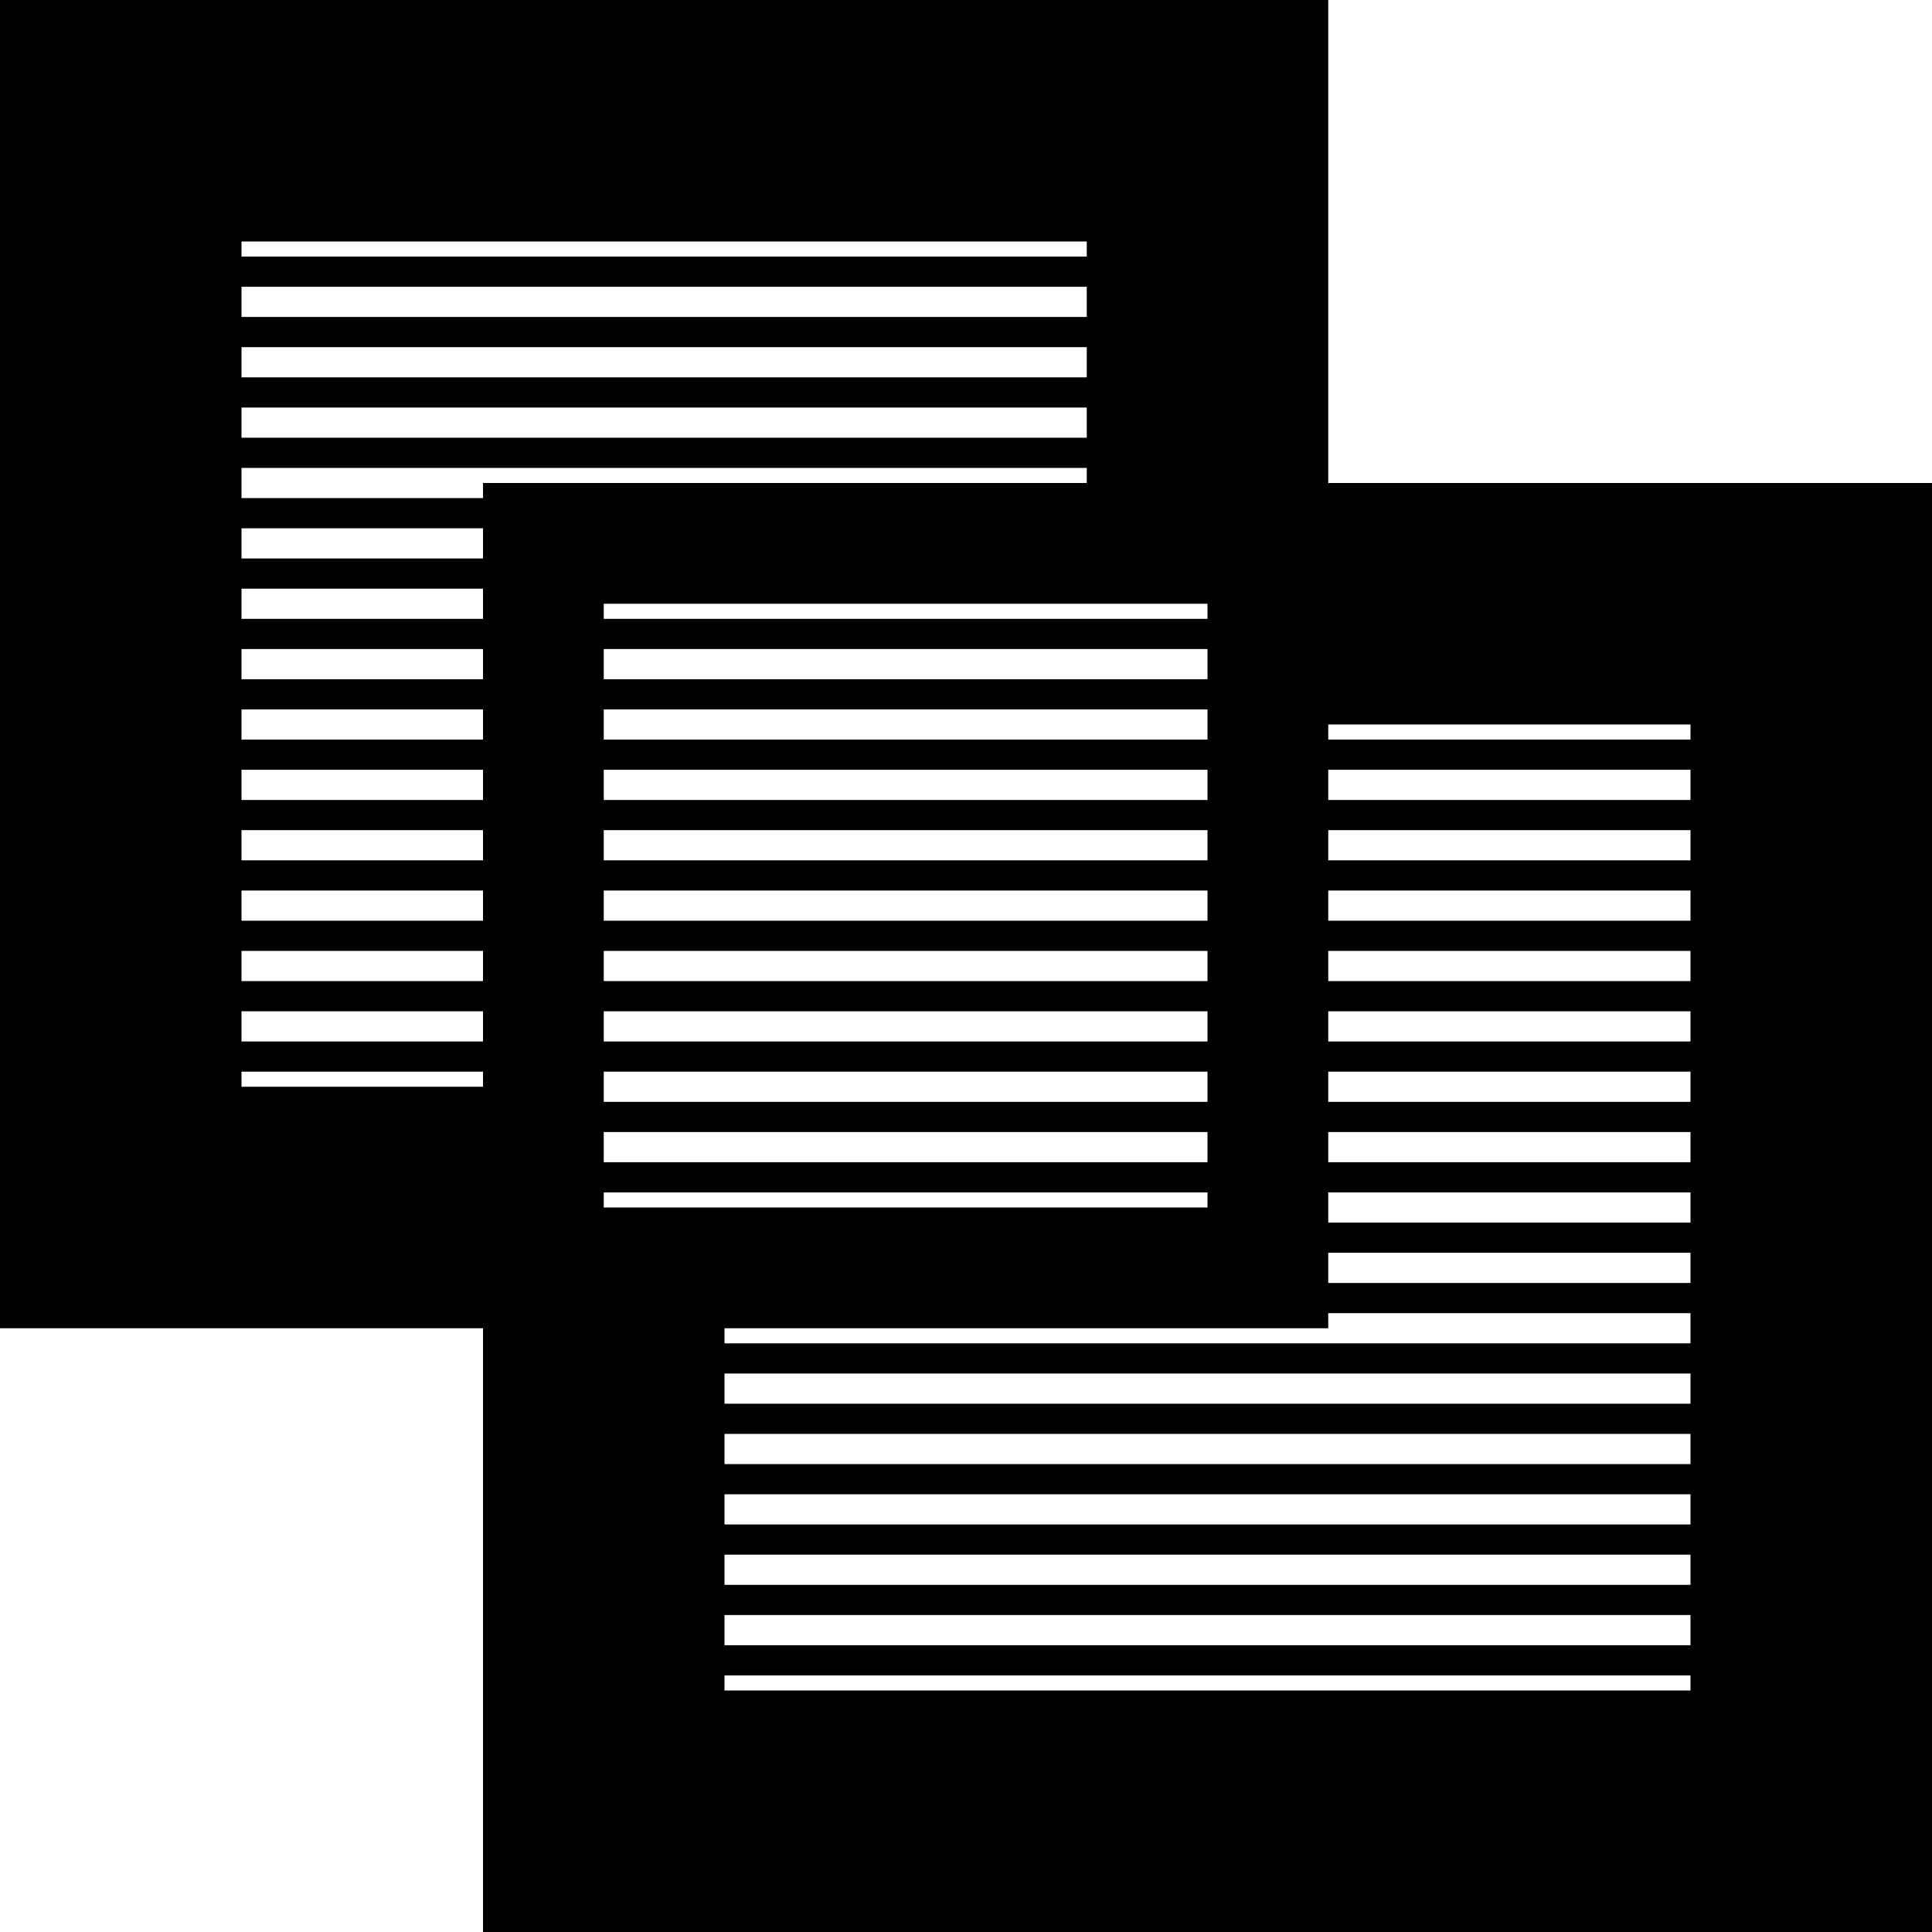 <!-- Generated by IcoMoon.io -->
<svg version="1.1" xmlns="http://www.w3.org/2000/svg" width="16" height="16" viewBox="0 0 16 16">
<path d="M11 4v-4h-11v11h4v5h12v-12h-5zM10 5.125h-5v-0.125h5v0.125zM14 6.125h-3v-0.125h3v0.125zM5 9.875h5v0.125h-5v-0.125zM2 8.875h2v0.125h-2v-0.125zM4 5.875v0.25h-2v-0.25h2zM2 5.625v-0.25h2v0.25h-2zM4 6.375v0.25h-2v-0.25h2zM5 8.125v-0.25h5v0.25h-5zM10 8.375v0.25h-5v-0.25h5zM5 7.625v-0.25h5v0.25h-5zM5 7.125v-0.25h5v0.25h-5zM5 6.625v-0.25h5v0.25h-5zM4 6.875v0.25h-2v-0.25h2zM4 7.375v0.25h-2v-0.25h2zM4 7.875v0.25h-2v-0.25h2zM4 8.375v0.25h-2v-0.25h2zM5 8.875h5v0.25h-5v-0.25zM10 9.375v0.25h-5v-0.25h5zM6 14v-0.125h8v0.125h-8zM6 13.625v-0.25h8v0.25h-8zM6 13.125v-0.25h8v0.25h-8zM6 12.625v-0.25h8v0.25h-8zM6 12.125v-0.25h8v0.25h-8zM6 11.625v-0.25h8v0.25h-8zM6 11.125v-0.125h5v-0.125h3v0.25h-8zM11 10.625v-0.25h3v0.25h-3zM11 10.125v-0.25h3v0.25h-3zM11 9.625v-0.25h3v0.25h-3zM11 9.125v-0.25h3v0.25h-3zM11 8.625v-0.25h3v0.25h-3zM11 8.125v-0.25h3v0.25h-3zM11 7.625v-0.25h3v0.25h-3zM11 7.125v-0.25h3v0.25h-3zM11 6.625v-0.25h3v0.25h-3zM10 6.125h-5v-0.25h5v0.25zM5 5.625v-0.25h5v0.25h-5zM4 5.125h-2v-0.25h2v0.25zM9 2v0.125h-7v-0.125h7zM9 2.375v0.25h-7v-0.25h7zM9 2.875v0.25h-7v-0.25h7zM9 3.375v0.25h-7v-0.25h7zM9 3.875v0.125h-5v0.125h-2v-0.25h7zM4 4.375v0.25h-2v-0.25h2z"></path>
</svg>
